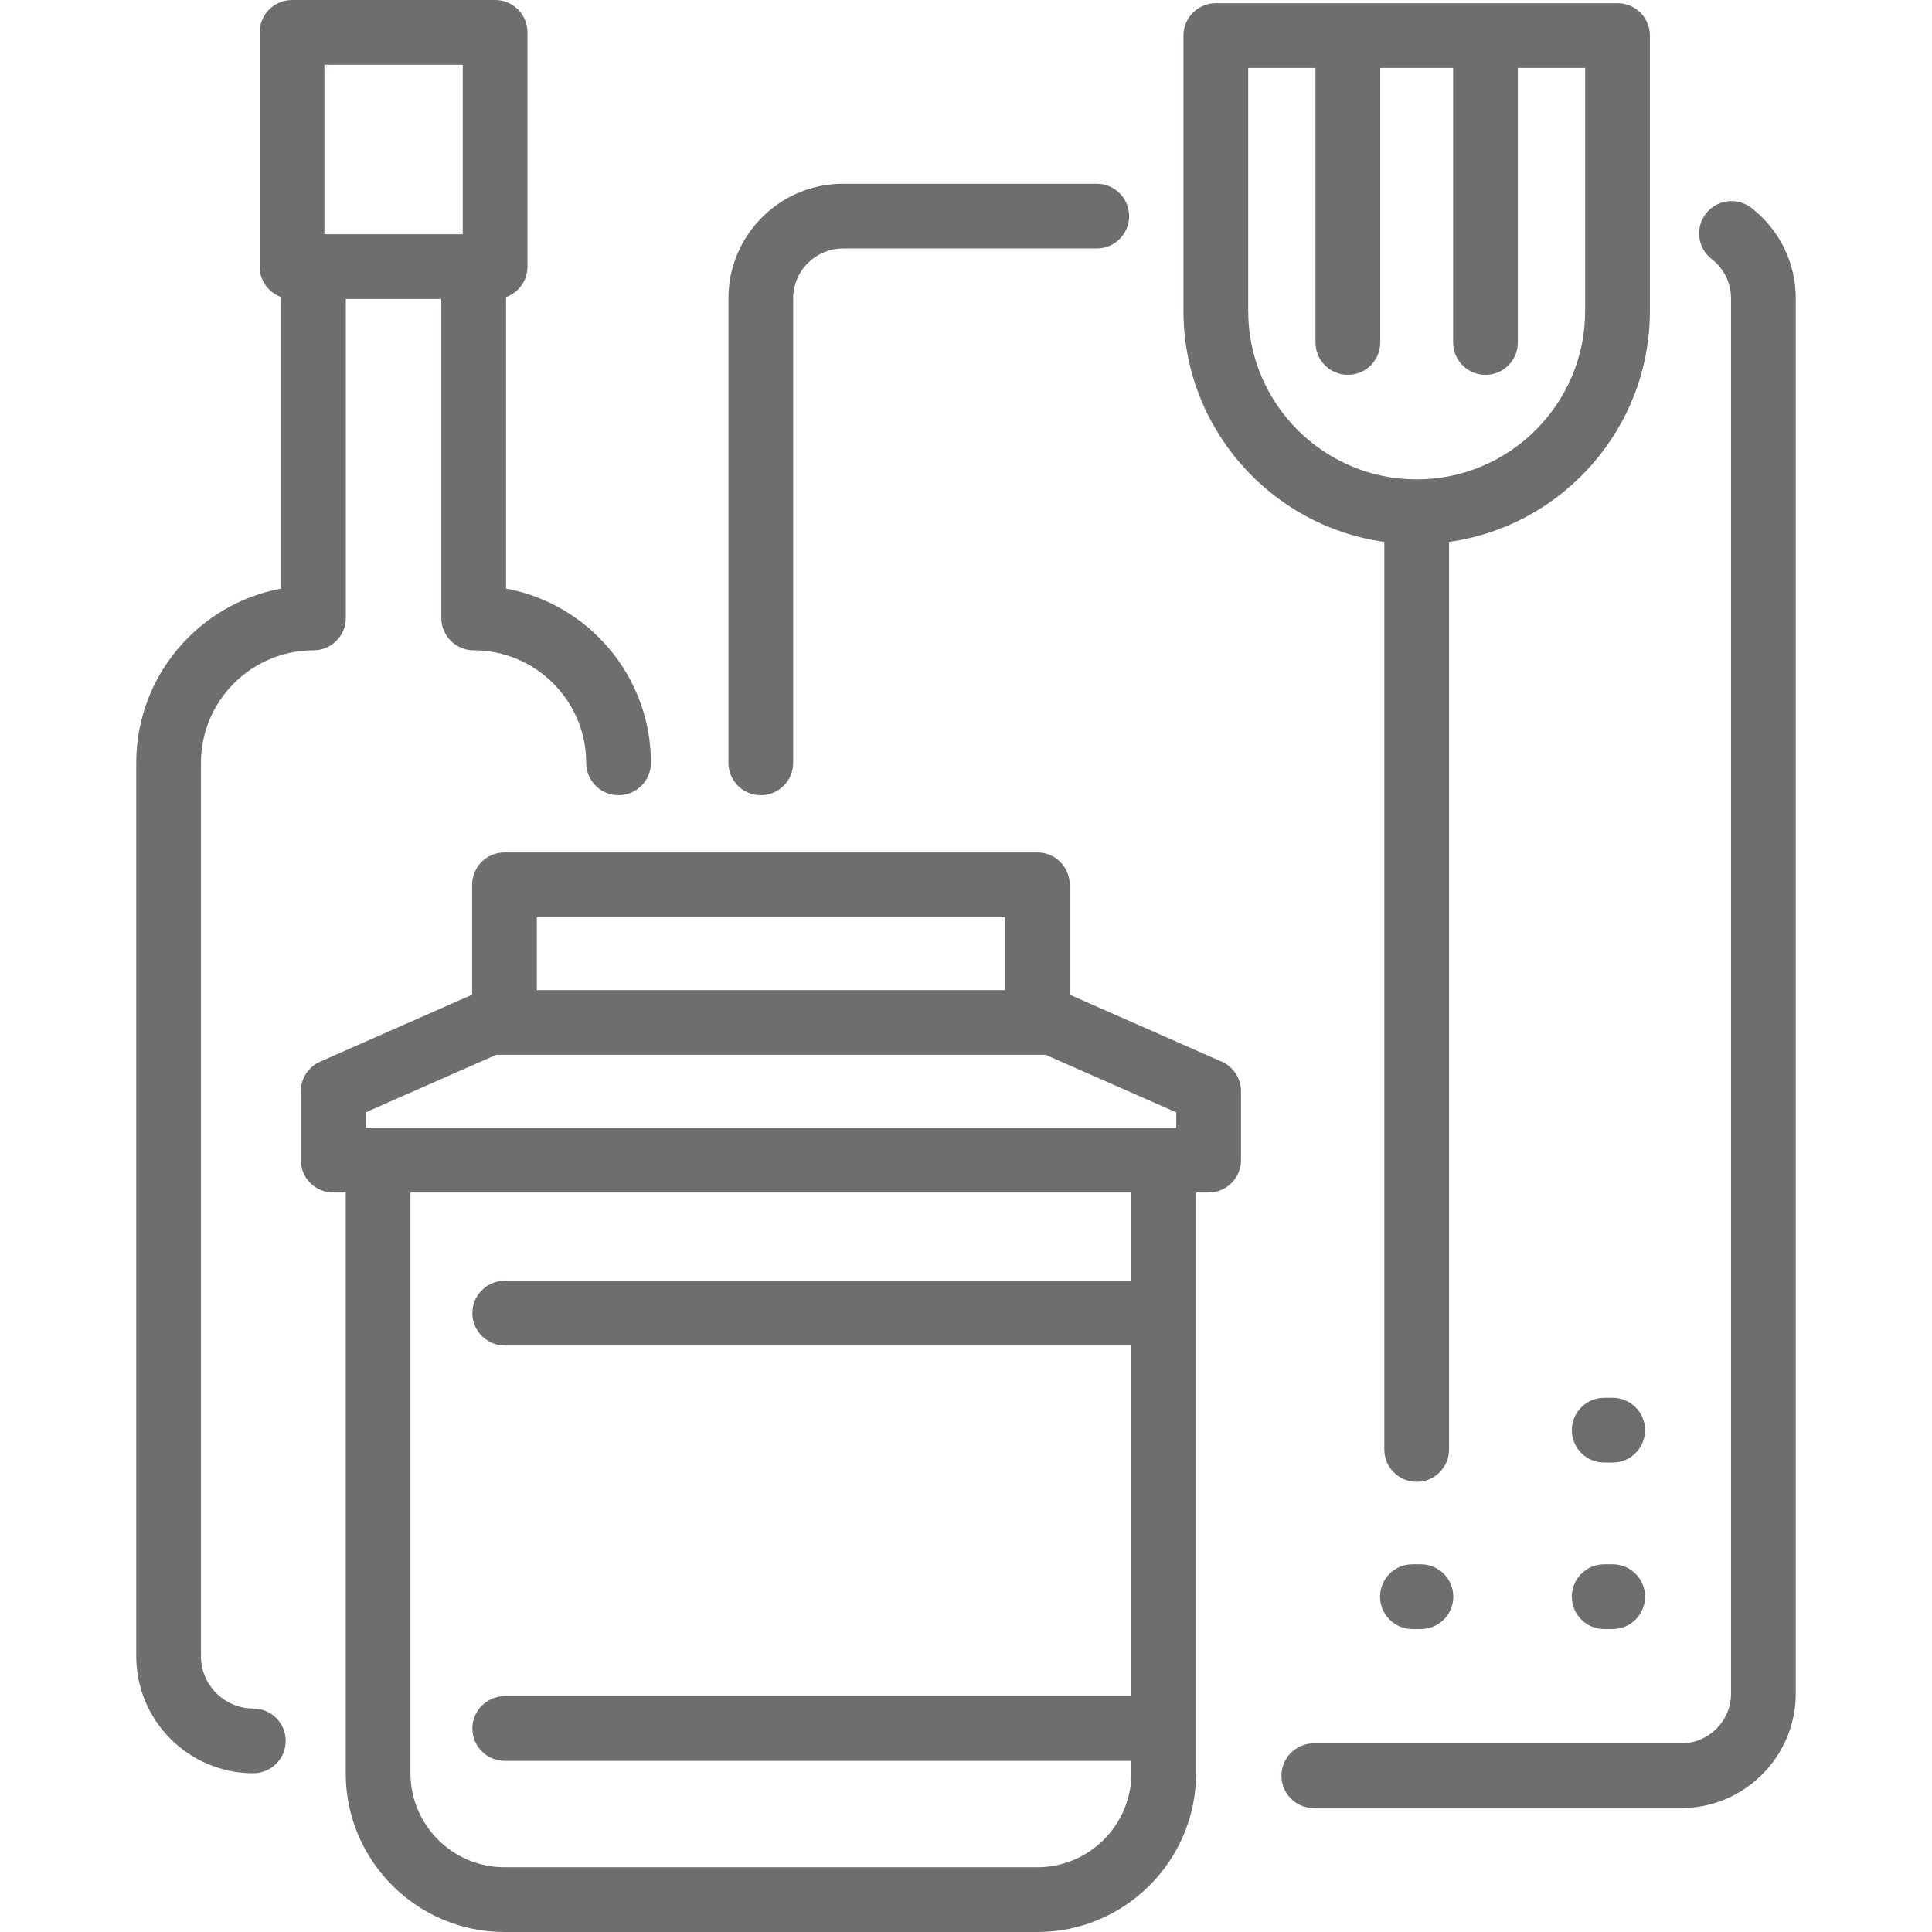 <?xml version="1.0" encoding="iso-8859-1"?>
<!-- Generator: Adobe Illustrator 17.1.0, SVG Export Plug-In . SVG Version: 6.00 Build 0)  -->
<!DOCTYPE svg PUBLIC "-//W3C//DTD SVG 1.1//EN" "http://www.w3.org/Graphics/SVG/1.1/DTD/svg11.dtd">
<svg xmlns="http://www.w3.org/2000/svg" xmlns:xlink="http://www.w3.org/1999/xlink" version="1.1" id="Capa_1" x="0px" y="0px" viewBox="0 0 417.805 417.805" style="enable-background:new 0 0 417.805 417.805;" xml:space="preserve" width="512px" height="512px">
<path id="XMLID_1492_" d="M388.345,64.523v301.7c0,13.668-11.12,24.788-24.789,24.788h-79.434c-3.866,0-7-3.134-7-7s3.134-7,7-7  h79.434c5.949,0,10.789-4.839,10.789-10.788v-301.7c0-3.336-1.53-6.44-4.199-8.516c-3.052-2.374-3.601-6.771-1.228-9.823  c2.373-3.051,6.772-3.602,9.823-1.228C384.845,49.704,388.345,56.836,388.345,64.523z M299.364,117.186  c-24.508-3.417-43.434-24.514-43.434-49.948V7.686c0-3.866,3.134-7,7-7H349.8c3.866,0,7,3.134,7,7v59.551  c0,25.434-18.926,46.531-43.436,49.948v196.268c0,3.866-3.134,7-7,7s-7-3.134-7-7V117.186z M306.362,103.669  c20.092,0,36.438-16.343,36.438-36.432V14.686h-14.557v59.378c0,3.866-3.134,7-7,7s-7-3.134-7-7V14.686h-15.756v59.378  c0,3.866-3.134,7-7,7s-7-3.134-7-7V14.686h-14.557v52.551C269.931,87.326,286.273,103.669,306.362,103.669z M164.525,171.968  c3.866,0,7-3.134,7-7V64.523c0-5.947,4.841-10.786,10.79-10.786h54.862c3.866,0,7-3.134,7-7s-3.134-7-7-7h-54.862  c-13.669,0-24.79,11.119-24.79,24.786v100.444C157.525,168.834,160.659,171.968,164.525,171.968z M61.783,376.475  c0,3.866-3.134,7-7,7c-13.963,0-25.323-11.359-25.323-25.322V164.968c0-18.744,13.526-34.39,31.33-37.69V64.246  c-2.703-0.97-4.636-3.555-4.636-6.591V7c0-3.866,3.134-7,7-7h43.916c3.866,0,7,3.134,7,7v50.655c0,3.036-1.933,5.621-4.635,6.59  v63.032c17.804,3.299,31.33,18.945,31.33,37.69c0,3.866-3.134,7-7,7s-7-3.134-7-7c0-13.416-10.914-24.331-24.33-24.331  c-3.866,0-7-3.134-7-7V64.655H74.79v68.981c0,3.866-3.134,7-6.999,7c-13.416,0.001-24.331,10.916-24.331,24.331v193.185  c0,6.243,5.079,11.322,11.323,11.322C58.649,369.475,61.783,372.609,61.783,376.475z M70.154,50.655h29.916V14H70.154V50.655z   M348.753,302.282h-1.836c-3.866,0-7,3.134-7,7s3.134,7,7,7h1.836c3.866,0,7-3.134,7-7S352.619,302.282,348.753,302.282z   M268.378,235.995v14.886c0,3.866-3.134,7-7,7h-2.711v125.587c0,18.934-15.403,34.337-34.337,34.337H109.1  c-18.934,0-34.337-15.403-34.337-34.337V257.881H72.05c-3.866,0-7-3.134-7-7v-14.886c0-2.774,1.639-5.287,4.178-6.406l32.872-14.485  v-23.76c0-3.866,3.134-7,7-7h115.23c3.866,0,7,3.134,7,7v23.761l32.87,14.484C266.739,230.708,268.378,233.22,268.378,235.995z   M116.1,214.112h101.23v-15.769H116.1V214.112z M244.667,257.881H88.763v125.587c0,11.214,9.123,20.337,20.337,20.337h115.23  c11.214,0,20.337-9.123,20.337-20.337v-2.667H109.153c-3.866,0-7-3.134-7-7s3.134-7,7-7h135.514v-75.834H109.153  c-3.866,0-7-3.134-7-7s3.134-7,7-7h135.514V257.881z M254.378,240.56l-28.247-12.447H107.298L79.05,240.56v3.321h175.328V240.56z   M307.282,338.29h-1.838c-3.866,0-7,3.134-7,7s3.134,7,7,7h1.838c3.866,0,7-3.134,7-7S311.148,338.29,307.282,338.29z   M348.753,338.29h-1.836c-3.866,0-7,3.134-7,7s3.134,7,7,7h1.836c3.866,0,7-3.134,7-7S352.619,338.29,348.753,338.29z" fill="#706d6d"/>
<g>
</g>
<g>
</g>
<g>
</g>
<g>
</g>
<g>
</g>
<g>
</g>
<g>
</g>
<g>
</g>
<g>
</g>
<g>
</g>
<g>
</g>
<g>
</g>
<g>
</g>
<g>
</g>
<g>
</g>
</svg>

